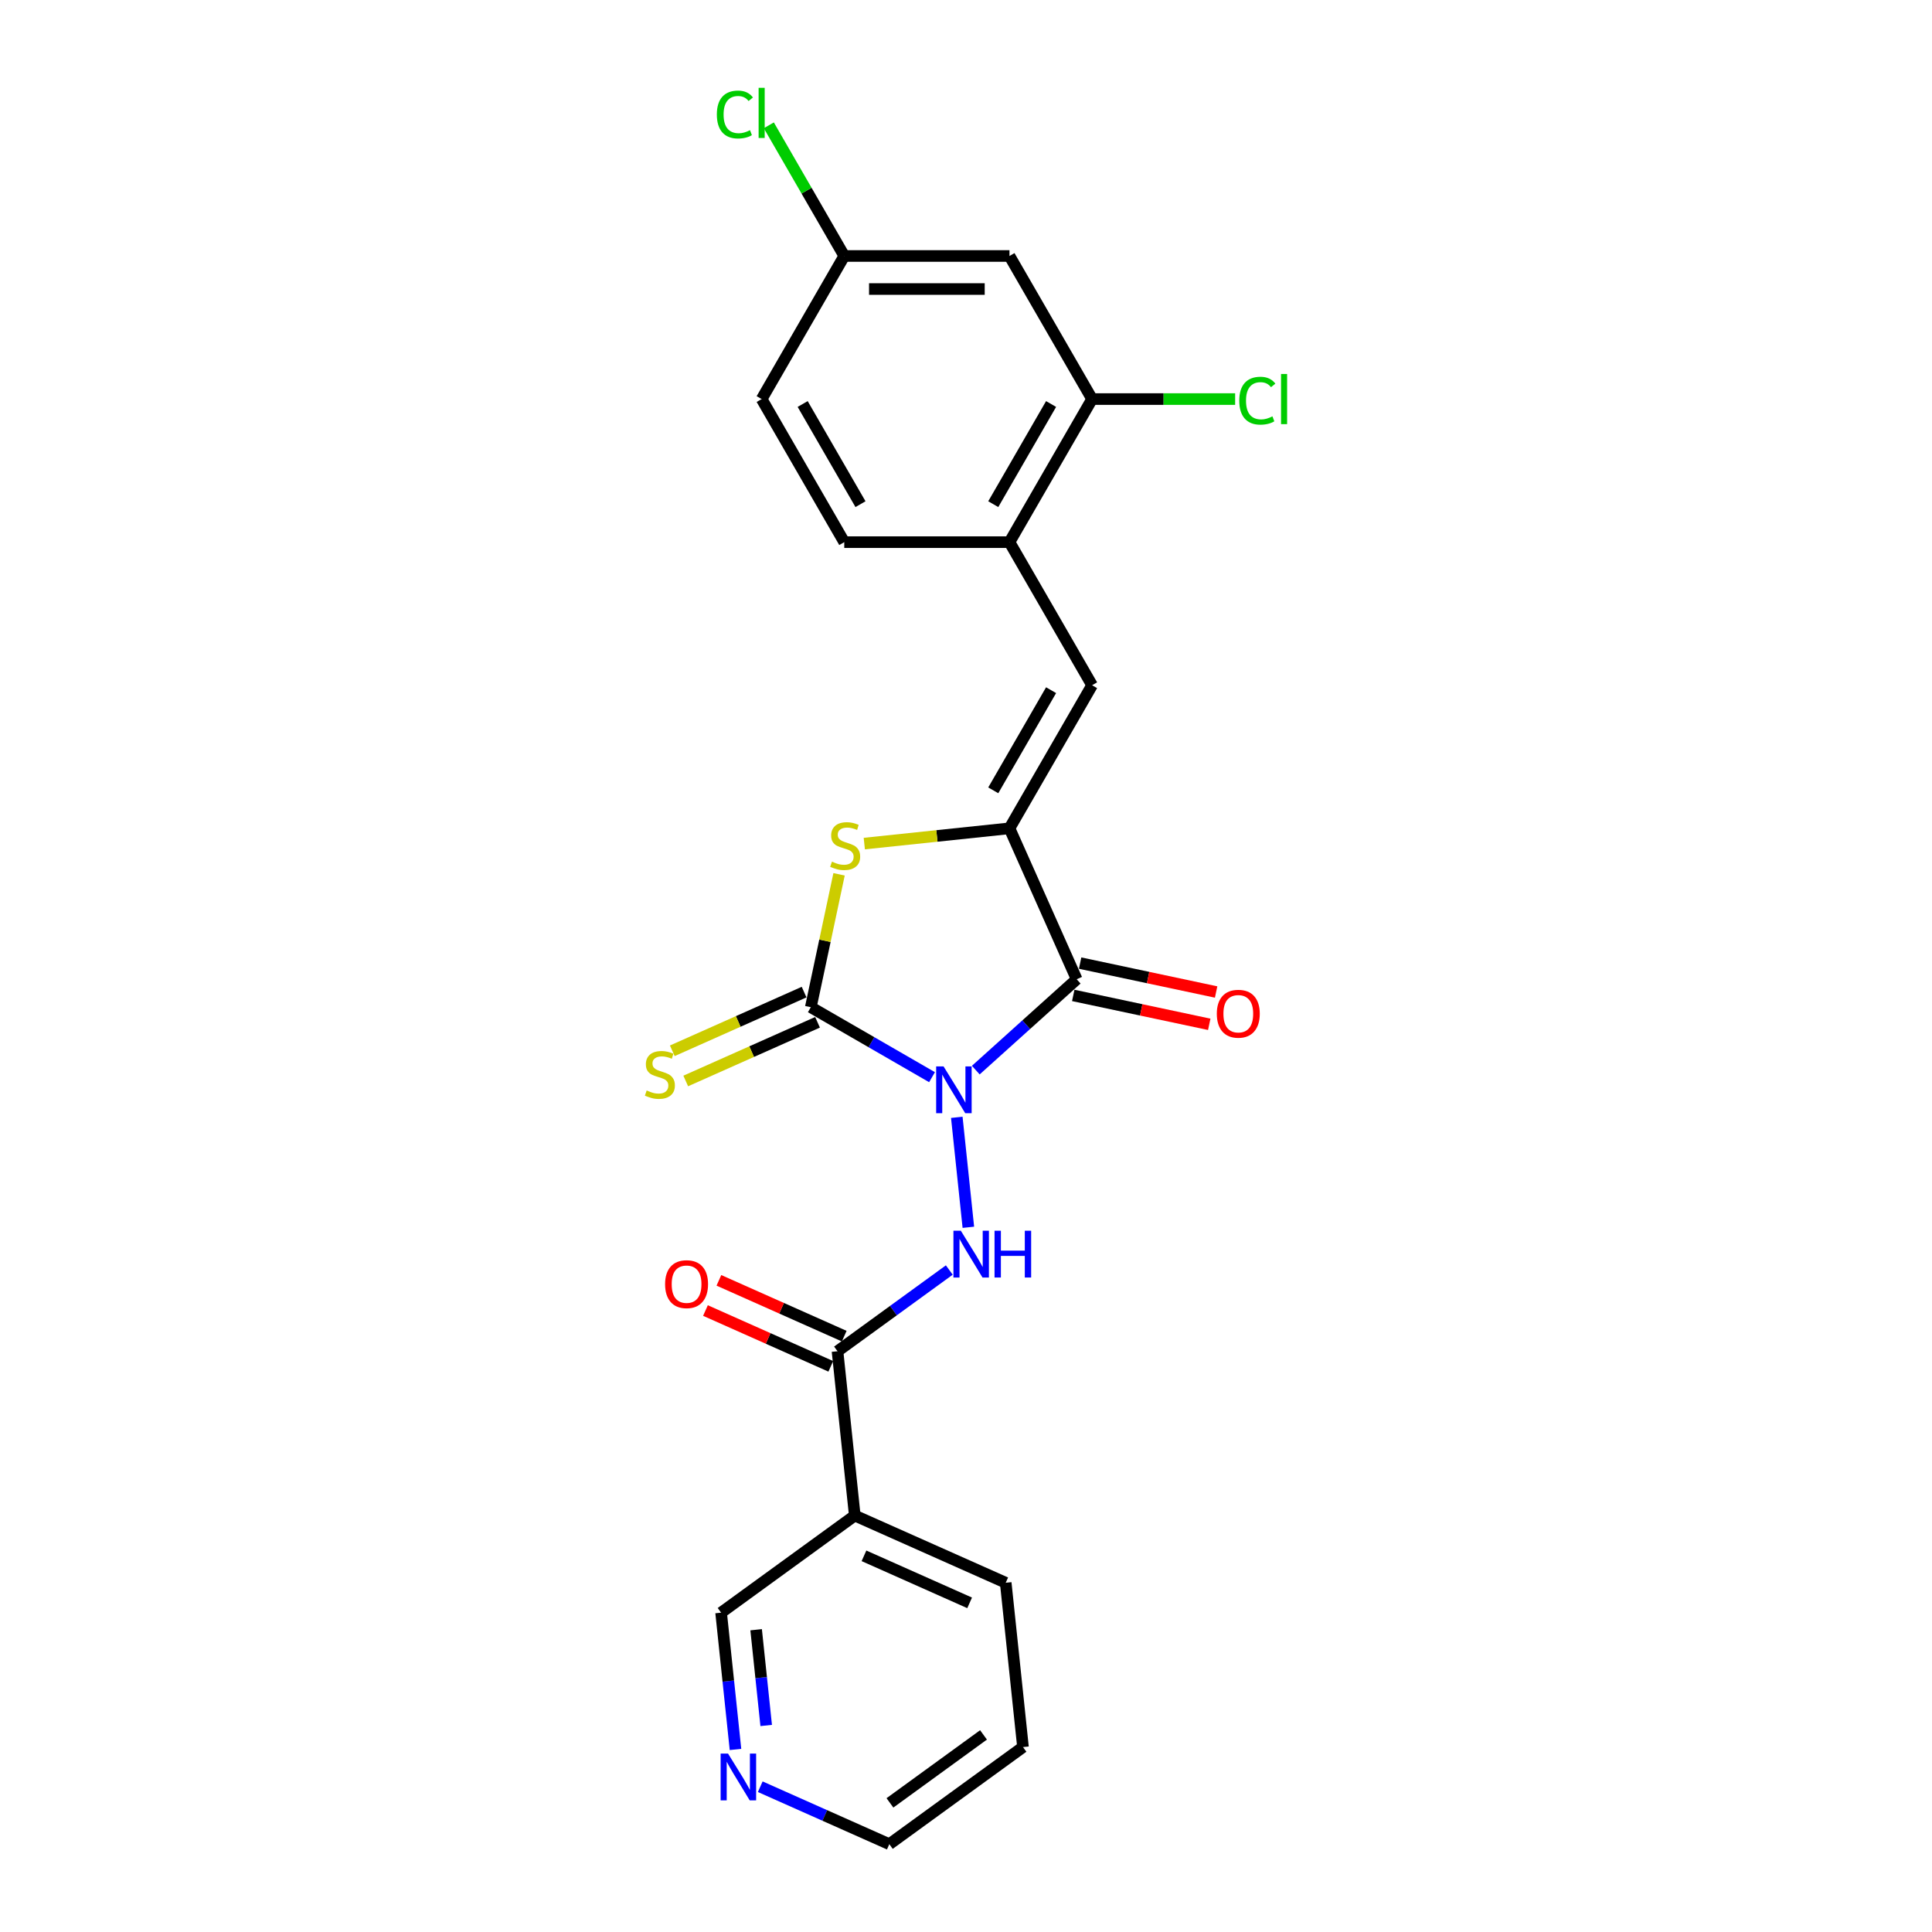 <?xml version='1.0' encoding='iso-8859-1'?>
<svg version='1.1' baseProfile='full'
              xmlns='http://www.w3.org/2000/svg'
                      xmlns:rdkit='http://www.rdkit.org/xml'
                      xmlns:xlink='http://www.w3.org/1999/xlink'
                  xml:space='preserve'
width='1000px' height='1000px' viewBox='0 0 1000 1000'>
<!-- END OF HEADER -->
<rect style='opacity:1.0;fill:#FFFFFF;stroke:none' width='1000' height='1000' x='0' y='0'> </rect>
<path class='bond-0' d='M 505.061,553.889 L 531.176,530.375' style='fill:none;fill-rule:evenodd;stroke:#0000FF;stroke-width:6px;stroke-linecap:butt;stroke-linejoin:miter;stroke-opacity:1' />
<path class='bond-0' d='M 531.176,530.375 L 557.29,506.861' style='fill:none;fill-rule:evenodd;stroke:#000000;stroke-width:6px;stroke-linecap:butt;stroke-linejoin:miter;stroke-opacity:1' />
<path class='bond-1' d='M 482.416,557.547 L 451.047,539.436' style='fill:none;fill-rule:evenodd;stroke:#0000FF;stroke-width:6px;stroke-linecap:butt;stroke-linejoin:miter;stroke-opacity:1' />
<path class='bond-1' d='M 451.047,539.436 L 419.678,521.325' style='fill:none;fill-rule:evenodd;stroke:#000000;stroke-width:6px;stroke-linecap:butt;stroke-linejoin:miter;stroke-opacity:1' />
<path class='bond-4' d='M 495.236,578.331 L 501.218,635.244' style='fill:none;fill-rule:evenodd;stroke:#0000FF;stroke-width:6px;stroke-linecap:butt;stroke-linejoin:miter;stroke-opacity:1' />
<path class='bond-2' d='M 557.29,506.861 L 522.507,428.737' style='fill:none;fill-rule:evenodd;stroke:#000000;stroke-width:6px;stroke-linecap:butt;stroke-linejoin:miter;stroke-opacity:1' />
<path class='bond-11' d='M 555.512,515.226 L 590.709,522.708' style='fill:none;fill-rule:evenodd;stroke:#000000;stroke-width:6px;stroke-linecap:butt;stroke-linejoin:miter;stroke-opacity:1' />
<path class='bond-11' d='M 590.709,522.708 L 625.906,530.189' style='fill:none;fill-rule:evenodd;stroke:#FF0000;stroke-width:6px;stroke-linecap:butt;stroke-linejoin:miter;stroke-opacity:1' />
<path class='bond-11' d='M 559.068,498.497 L 594.265,505.978' style='fill:none;fill-rule:evenodd;stroke:#000000;stroke-width:6px;stroke-linecap:butt;stroke-linejoin:miter;stroke-opacity:1' />
<path class='bond-11' d='M 594.265,505.978 L 629.462,513.459' style='fill:none;fill-rule:evenodd;stroke:#FF0000;stroke-width:6px;stroke-linecap:butt;stroke-linejoin:miter;stroke-opacity:1' />
<path class='bond-3' d='M 419.678,521.325 L 426.989,486.932' style='fill:none;fill-rule:evenodd;stroke:#000000;stroke-width:6px;stroke-linecap:butt;stroke-linejoin:miter;stroke-opacity:1' />
<path class='bond-3' d='M 426.989,486.932 L 434.299,452.539' style='fill:none;fill-rule:evenodd;stroke:#CCCC00;stroke-width:6px;stroke-linecap:butt;stroke-linejoin:miter;stroke-opacity:1' />
<path class='bond-9' d='M 416.2,513.513 L 382.089,528.7' style='fill:none;fill-rule:evenodd;stroke:#000000;stroke-width:6px;stroke-linecap:butt;stroke-linejoin:miter;stroke-opacity:1' />
<path class='bond-9' d='M 382.089,528.7 L 347.979,543.887' style='fill:none;fill-rule:evenodd;stroke:#CCCC00;stroke-width:6px;stroke-linecap:butt;stroke-linejoin:miter;stroke-opacity:1' />
<path class='bond-9' d='M 423.157,529.137 L 389.046,544.324' style='fill:none;fill-rule:evenodd;stroke:#000000;stroke-width:6px;stroke-linecap:butt;stroke-linejoin:miter;stroke-opacity:1' />
<path class='bond-9' d='M 389.046,544.324 L 354.935,559.511' style='fill:none;fill-rule:evenodd;stroke:#CCCC00;stroke-width:6px;stroke-linecap:butt;stroke-linejoin:miter;stroke-opacity:1' />
<path class='bond-6' d='M 522.507,428.737 L 565.266,354.677' style='fill:none;fill-rule:evenodd;stroke:#000000;stroke-width:6px;stroke-linecap:butt;stroke-linejoin:miter;stroke-opacity:1' />
<path class='bond-6' d='M 514.109,409.077 L 544.04,357.234' style='fill:none;fill-rule:evenodd;stroke:#000000;stroke-width:6px;stroke-linecap:butt;stroke-linejoin:miter;stroke-opacity:1' />
<path class='bond-24' d='M 522.507,428.737 L 484.934,432.686' style='fill:none;fill-rule:evenodd;stroke:#000000;stroke-width:6px;stroke-linecap:butt;stroke-linejoin:miter;stroke-opacity:1' />
<path class='bond-24' d='M 484.934,432.686 L 447.361,436.636' style='fill:none;fill-rule:evenodd;stroke:#CCCC00;stroke-width:6px;stroke-linecap:butt;stroke-linejoin:miter;stroke-opacity:1' />
<path class='bond-5' d='M 491.355,657.359 L 462.424,678.379' style='fill:none;fill-rule:evenodd;stroke:#0000FF;stroke-width:6px;stroke-linecap:butt;stroke-linejoin:miter;stroke-opacity:1' />
<path class='bond-5' d='M 462.424,678.379 L 433.492,699.399' style='fill:none;fill-rule:evenodd;stroke:#000000;stroke-width:6px;stroke-linecap:butt;stroke-linejoin:miter;stroke-opacity:1' />
<path class='bond-7' d='M 433.492,699.399 L 442.431,784.448' style='fill:none;fill-rule:evenodd;stroke:#000000;stroke-width:6px;stroke-linecap:butt;stroke-linejoin:miter;stroke-opacity:1' />
<path class='bond-13' d='M 436.971,691.586 L 404.536,677.145' style='fill:none;fill-rule:evenodd;stroke:#000000;stroke-width:6px;stroke-linecap:butt;stroke-linejoin:miter;stroke-opacity:1' />
<path class='bond-13' d='M 404.536,677.145 L 372.102,662.705' style='fill:none;fill-rule:evenodd;stroke:#FF0000;stroke-width:6px;stroke-linecap:butt;stroke-linejoin:miter;stroke-opacity:1' />
<path class='bond-13' d='M 430.014,707.211 L 397.58,692.77' style='fill:none;fill-rule:evenodd;stroke:#000000;stroke-width:6px;stroke-linecap:butt;stroke-linejoin:miter;stroke-opacity:1' />
<path class='bond-13' d='M 397.58,692.77 L 365.145,678.33' style='fill:none;fill-rule:evenodd;stroke:#FF0000;stroke-width:6px;stroke-linecap:butt;stroke-linejoin:miter;stroke-opacity:1' />
<path class='bond-8' d='M 565.266,354.677 L 522.507,280.617' style='fill:none;fill-rule:evenodd;stroke:#000000;stroke-width:6px;stroke-linecap:butt;stroke-linejoin:miter;stroke-opacity:1' />
<path class='bond-18' d='M 442.431,784.448 L 373.246,834.713' style='fill:none;fill-rule:evenodd;stroke:#000000;stroke-width:6px;stroke-linecap:butt;stroke-linejoin:miter;stroke-opacity:1' />
<path class='bond-21' d='M 442.431,784.448 L 520.556,819.231' style='fill:none;fill-rule:evenodd;stroke:#000000;stroke-width:6px;stroke-linecap:butt;stroke-linejoin:miter;stroke-opacity:1' />
<path class='bond-21' d='M 447.193,805.29 L 501.88,829.638' style='fill:none;fill-rule:evenodd;stroke:#000000;stroke-width:6px;stroke-linecap:butt;stroke-linejoin:miter;stroke-opacity:1' />
<path class='bond-10' d='M 522.507,280.617 L 565.266,206.557' style='fill:none;fill-rule:evenodd;stroke:#000000;stroke-width:6px;stroke-linecap:butt;stroke-linejoin:miter;stroke-opacity:1' />
<path class='bond-10' d='M 514.109,260.956 L 544.04,209.114' style='fill:none;fill-rule:evenodd;stroke:#000000;stroke-width:6px;stroke-linecap:butt;stroke-linejoin:miter;stroke-opacity:1' />
<path class='bond-15' d='M 522.507,280.617 L 436.99,280.617' style='fill:none;fill-rule:evenodd;stroke:#000000;stroke-width:6px;stroke-linecap:butt;stroke-linejoin:miter;stroke-opacity:1' />
<path class='bond-12' d='M 565.266,206.557 L 522.507,132.496' style='fill:none;fill-rule:evenodd;stroke:#000000;stroke-width:6px;stroke-linecap:butt;stroke-linejoin:miter;stroke-opacity:1' />
<path class='bond-17' d='M 565.266,206.557 L 602.286,206.557' style='fill:none;fill-rule:evenodd;stroke:#000000;stroke-width:6px;stroke-linecap:butt;stroke-linejoin:miter;stroke-opacity:1' />
<path class='bond-17' d='M 602.286,206.557 L 639.307,206.557' style='fill:none;fill-rule:evenodd;stroke:#00CC00;stroke-width:6px;stroke-linecap:butt;stroke-linejoin:miter;stroke-opacity:1' />
<path class='bond-26' d='M 522.507,132.496 L 436.99,132.496' style='fill:none;fill-rule:evenodd;stroke:#000000;stroke-width:6px;stroke-linecap:butt;stroke-linejoin:miter;stroke-opacity:1' />
<path class='bond-26' d='M 509.68,149.6 L 449.817,149.6' style='fill:none;fill-rule:evenodd;stroke:#000000;stroke-width:6px;stroke-linecap:butt;stroke-linejoin:miter;stroke-opacity:1' />
<path class='bond-14' d='M 380.688,905.515 L 376.967,870.114' style='fill:none;fill-rule:evenodd;stroke:#0000FF;stroke-width:6px;stroke-linecap:butt;stroke-linejoin:miter;stroke-opacity:1' />
<path class='bond-14' d='M 376.967,870.114 L 373.246,834.713' style='fill:none;fill-rule:evenodd;stroke:#000000;stroke-width:6px;stroke-linecap:butt;stroke-linejoin:miter;stroke-opacity:1' />
<path class='bond-14' d='M 396.582,893.107 L 393.977,868.327' style='fill:none;fill-rule:evenodd;stroke:#0000FF;stroke-width:6px;stroke-linecap:butt;stroke-linejoin:miter;stroke-opacity:1' />
<path class='bond-14' d='M 393.977,868.327 L 391.372,843.546' style='fill:none;fill-rule:evenodd;stroke:#000000;stroke-width:6px;stroke-linecap:butt;stroke-linejoin:miter;stroke-opacity:1' />
<path class='bond-25' d='M 393.508,924.803 L 426.909,939.674' style='fill:none;fill-rule:evenodd;stroke:#0000FF;stroke-width:6px;stroke-linecap:butt;stroke-linejoin:miter;stroke-opacity:1' />
<path class='bond-25' d='M 426.909,939.674 L 460.309,954.545' style='fill:none;fill-rule:evenodd;stroke:#000000;stroke-width:6px;stroke-linecap:butt;stroke-linejoin:miter;stroke-opacity:1' />
<path class='bond-19' d='M 436.99,280.617 L 394.231,206.557' style='fill:none;fill-rule:evenodd;stroke:#000000;stroke-width:6px;stroke-linecap:butt;stroke-linejoin:miter;stroke-opacity:1' />
<path class='bond-19' d='M 445.388,260.956 L 415.457,209.114' style='fill:none;fill-rule:evenodd;stroke:#000000;stroke-width:6px;stroke-linecap:butt;stroke-linejoin:miter;stroke-opacity:1' />
<path class='bond-16' d='M 436.99,132.496 L 394.231,206.557' style='fill:none;fill-rule:evenodd;stroke:#000000;stroke-width:6px;stroke-linecap:butt;stroke-linejoin:miter;stroke-opacity:1' />
<path class='bond-20' d='M 436.99,132.496 L 417.466,98.68' style='fill:none;fill-rule:evenodd;stroke:#000000;stroke-width:6px;stroke-linecap:butt;stroke-linejoin:miter;stroke-opacity:1' />
<path class='bond-20' d='M 417.466,98.68 L 397.943,64.865' style='fill:none;fill-rule:evenodd;stroke:#00CC00;stroke-width:6px;stroke-linecap:butt;stroke-linejoin:miter;stroke-opacity:1' />
<path class='bond-23' d='M 520.556,819.231 L 529.495,904.28' style='fill:none;fill-rule:evenodd;stroke:#000000;stroke-width:6px;stroke-linecap:butt;stroke-linejoin:miter;stroke-opacity:1' />
<path class='bond-22' d='M 460.309,954.545 L 529.495,904.28' style='fill:none;fill-rule:evenodd;stroke:#000000;stroke-width:6px;stroke-linecap:butt;stroke-linejoin:miter;stroke-opacity:1' />
<path class='bond-22' d='M 460.634,933.169 L 509.064,897.982' style='fill:none;fill-rule:evenodd;stroke:#000000;stroke-width:6px;stroke-linecap:butt;stroke-linejoin:miter;stroke-opacity:1' />
<path  class='atom-0' d='M 488.385 551.975
L 496.321 564.802
Q 497.108 566.068, 498.374 568.36
Q 499.639 570.652, 499.708 570.788
L 499.708 551.975
L 502.923 551.975
L 502.923 576.193
L 499.605 576.193
L 491.087 562.168
Q 490.095 560.526, 489.035 558.645
Q 488.009 556.763, 487.701 556.182
L 487.701 576.193
L 484.554 576.193
L 484.554 551.975
L 488.385 551.975
' fill='#0000FF'/>
<path  class='atom-4' d='M 430.617 445.989
Q 430.891 446.091, 432.019 446.57
Q 433.148 447.049, 434.38 447.357
Q 435.645 447.631, 436.877 447.631
Q 439.169 447.631, 440.503 446.536
Q 441.837 445.407, 441.837 443.457
Q 441.837 442.123, 441.153 441.302
Q 440.503 440.481, 439.477 440.037
Q 438.45 439.592, 436.74 439.079
Q 434.585 438.429, 433.285 437.813
Q 432.019 437.198, 431.096 435.898
Q 430.206 434.598, 430.206 432.409
Q 430.206 429.364, 432.259 427.483
Q 434.346 425.601, 438.45 425.601
Q 441.255 425.601, 444.437 426.935
L 443.65 429.569
Q 440.742 428.372, 438.553 428.372
Q 436.193 428.372, 434.893 429.364
Q 433.593 430.322, 433.627 431.998
Q 433.627 433.298, 434.277 434.085
Q 434.961 434.871, 435.919 435.316
Q 436.911 435.761, 438.553 436.274
Q 440.742 436.958, 442.042 437.642
Q 443.342 438.326, 444.266 439.729
Q 445.223 441.097, 445.223 443.457
Q 445.223 446.81, 442.966 448.623
Q 440.742 450.401, 437.014 450.401
Q 434.859 450.401, 433.217 449.922
Q 431.609 449.478, 429.693 448.691
L 430.617 445.989
' fill='#CCCC00'/>
<path  class='atom-5' d='M 497.324 637.023
L 505.26 649.851
Q 506.047 651.117, 507.313 653.409
Q 508.578 655.7, 508.647 655.837
L 508.647 637.023
L 511.862 637.023
L 511.862 661.242
L 508.544 661.242
L 500.026 647.217
Q 499.034 645.575, 497.974 643.694
Q 496.948 641.812, 496.64 641.231
L 496.64 661.242
L 493.493 661.242
L 493.493 637.023
L 497.324 637.023
' fill='#0000FF'/>
<path  class='atom-5' d='M 514.77 637.023
L 518.054 637.023
L 518.054 647.32
L 530.436 647.32
L 530.436 637.023
L 533.72 637.023
L 533.72 661.242
L 530.436 661.242
L 530.436 650.056
L 518.054 650.056
L 518.054 661.242
L 514.77 661.242
L 514.77 637.023
' fill='#0000FF'/>
<path  class='atom-10' d='M 334.713 564.42
Q 334.986 564.523, 336.115 565.002
Q 337.244 565.481, 338.476 565.789
Q 339.741 566.062, 340.973 566.062
Q 343.265 566.062, 344.599 564.968
Q 345.933 563.839, 345.933 561.889
Q 345.933 560.555, 345.249 559.734
Q 344.599 558.913, 343.572 558.468
Q 342.546 558.024, 340.836 557.511
Q 338.681 556.861, 337.381 556.245
Q 336.115 555.629, 335.192 554.329
Q 334.302 553.03, 334.302 550.84
Q 334.302 547.796, 336.355 545.914
Q 338.441 544.033, 342.546 544.033
Q 345.351 544.033, 348.532 545.367
L 347.746 548.001
Q 344.838 546.804, 342.649 546.804
Q 340.289 546.804, 338.989 547.796
Q 337.689 548.754, 337.723 550.43
Q 337.723 551.73, 338.373 552.516
Q 339.057 553.303, 340.015 553.748
Q 341.007 554.193, 342.649 554.706
Q 344.838 555.39, 346.138 556.074
Q 347.438 556.758, 348.361 558.161
Q 349.319 559.529, 349.319 561.889
Q 349.319 565.241, 347.062 567.054
Q 344.838 568.833, 341.11 568.833
Q 338.954 568.833, 337.313 568.354
Q 335.705 567.91, 333.789 567.123
L 334.713 564.42
' fill='#CCCC00'/>
<path  class='atom-12' d='M 629.822 524.71
Q 629.822 518.895, 632.695 515.645
Q 635.569 512.395, 640.939 512.395
Q 646.31 512.395, 649.183 515.645
Q 652.056 518.895, 652.056 524.71
Q 652.056 530.594, 649.149 533.946
Q 646.241 537.264, 640.939 537.264
Q 635.603 537.264, 632.695 533.946
Q 629.822 530.628, 629.822 524.71
M 640.939 534.527
Q 644.633 534.527, 646.617 532.064
Q 648.636 529.567, 648.636 524.71
Q 648.636 519.955, 646.617 517.561
Q 644.633 515.132, 640.939 515.132
Q 637.245 515.132, 635.226 517.526
Q 633.242 519.921, 633.242 524.71
Q 633.242 529.602, 635.226 532.064
Q 637.245 534.527, 640.939 534.527
' fill='#FF0000'/>
<path  class='atom-14' d='M 344.251 664.684
Q 344.251 658.869, 347.125 655.619
Q 349.998 652.369, 355.368 652.369
Q 360.739 652.369, 363.612 655.619
Q 366.486 658.869, 366.486 664.684
Q 366.486 670.568, 363.578 673.92
Q 360.671 677.238, 355.368 677.238
Q 350.032 677.238, 347.125 673.92
Q 344.251 670.602, 344.251 664.684
M 355.368 674.501
Q 359.063 674.501, 361.047 672.038
Q 363.065 669.541, 363.065 664.684
Q 363.065 659.929, 361.047 657.535
Q 359.063 655.106, 355.368 655.106
Q 351.674 655.106, 349.656 657.5
Q 347.672 659.895, 347.672 664.684
Q 347.672 669.576, 349.656 672.038
Q 351.674 674.501, 355.368 674.501
' fill='#FF0000'/>
<path  class='atom-15' d='M 376.832 907.653
L 384.768 920.481
Q 385.555 921.746, 386.82 924.038
Q 388.086 926.33, 388.155 926.467
L 388.155 907.653
L 391.37 907.653
L 391.37 931.872
L 388.052 931.872
L 379.534 917.847
Q 378.542 916.205, 377.482 914.323
Q 376.456 912.442, 376.148 911.861
L 376.148 931.872
L 373.001 931.872
L 373.001 907.653
L 376.832 907.653
' fill='#0000FF'/>
<path  class='atom-18' d='M 641.445 207.395
Q 641.445 201.374, 644.25 198.227
Q 647.089 195.046, 652.46 195.046
Q 657.454 195.046, 660.122 198.569
L 657.864 200.416
Q 655.914 197.851, 652.46 197.851
Q 648.799 197.851, 646.85 200.314
Q 644.934 202.743, 644.934 207.395
Q 644.934 212.184, 646.918 214.647
Q 648.936 217.109, 652.836 217.109
Q 655.504 217.109, 658.617 215.502
L 659.575 218.067
Q 658.309 218.888, 656.393 219.367
Q 654.478 219.846, 652.357 219.846
Q 647.089 219.846, 644.25 216.631
Q 641.445 213.415, 641.445 207.395
' fill='#00CC00'/>
<path  class='atom-18' d='M 663.064 193.575
L 666.211 193.575
L 666.211 219.538
L 663.064 219.538
L 663.064 193.575
' fill='#00CC00'/>
<path  class='atom-21' d='M 371.039 59.274
Q 371.039 53.254, 373.844 50.107
Q 376.683 46.925, 382.053 46.925
Q 387.048 46.925, 389.716 50.449
L 387.458 52.296
Q 385.508 49.73, 382.053 49.73
Q 378.393 49.73, 376.444 52.193
Q 374.528 54.622, 374.528 59.274
Q 374.528 64.063, 376.512 66.526
Q 378.53 68.989, 382.43 68.989
Q 385.098 68.989, 388.211 67.381
L 389.169 69.947
Q 387.903 70.768, 385.987 71.247
Q 384.072 71.725, 381.951 71.725
Q 376.683 71.725, 373.844 68.51
Q 371.039 65.295, 371.039 59.274
' fill='#00CC00'/>
<path  class='atom-21' d='M 392.658 45.455
L 395.805 45.455
L 395.805 71.418
L 392.658 71.418
L 392.658 45.455
' fill='#00CC00'/>
</svg>
